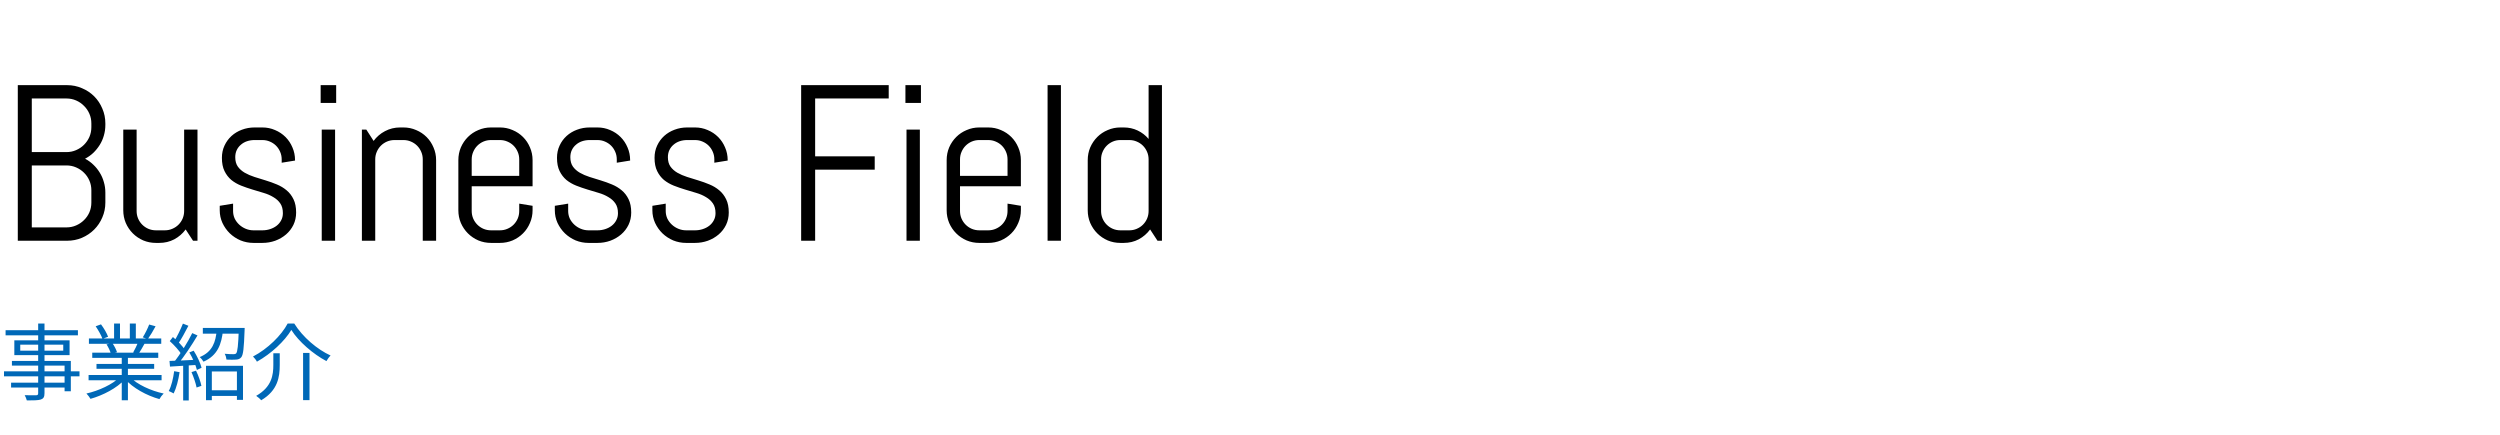 <svg width="540" height="94" viewBox="0 0 540 94" fill="none" xmlns="http://www.w3.org/2000/svg">
<path d="M8.244 69.88V84.928C8.244 85.252 8.136 85.36 7.812 85.378C7.488 85.378 6.408 85.396 5.328 85.36C5.508 85.666 5.724 86.17 5.796 86.494C7.308 86.494 8.244 86.476 8.82 86.296C9.378 86.098 9.612 85.774 9.612 84.928V69.88H8.244ZM1.206 71.32V72.436H16.83V71.32H1.206ZM4.374 74.452H13.662V75.748H4.374V74.452ZM3.096 73.516V76.702H15.03V73.516H3.096ZM2.574 77.962V78.97H13.95V84.514H15.3V77.962H2.574ZM0.864 80.212V81.292H17.172V80.212H0.864ZM2.394 82.66V83.704H14.652V82.66H2.394ZM19.134 81.004V82.138H34.902V81.004H19.134ZM19.206 73.102V74.254H34.83V73.102H19.206ZM19.926 76.18V77.296H34.182V76.18H19.926ZM20.844 78.61V79.654H33.3V78.61H20.844ZM26.298 76.702V86.458H27.63V76.702H26.298ZM24.642 69.88V73.642H25.92V69.88H24.642ZM28.044 69.88V73.588H29.34V69.88H28.044ZM25.866 81.454C24.336 83.02 21.33 84.406 18.666 85C18.954 85.288 19.35 85.81 19.548 86.152C22.23 85.396 25.272 83.83 26.946 81.958L25.866 81.454ZM28.062 81.418L27 81.868C28.692 83.812 31.698 85.45 34.434 86.206C34.632 85.828 35.046 85.288 35.352 85C32.616 84.424 29.592 83.038 28.062 81.418ZM32.22 70.096C31.914 70.924 31.32 72.112 30.834 72.868L31.932 73.228C32.436 72.526 33.084 71.464 33.606 70.474L32.22 70.096ZM29.808 73.912C29.592 74.56 29.124 75.496 28.764 76.126L29.898 76.468C30.294 75.892 30.762 75.064 31.212 74.254L29.808 73.912ZM20.664 70.474C21.24 71.32 21.888 72.472 22.14 73.192L23.346 72.742C23.094 72.004 22.428 70.87 21.816 70.06L20.664 70.474ZM23.004 74.38C23.4 74.974 23.796 75.82 23.94 76.36L25.272 76.072C25.11 75.532 24.696 74.722 24.282 74.128L23.004 74.38ZM45.126 84.298V85.522H51.822V84.298H45.126ZM44.496 79.006V86.44H45.756V80.23H51.174V86.368H52.488V79.006H44.496ZM43.812 70.834V72.076H52.164V70.834H43.812ZM51.588 70.834V71.032C51.462 74.65 51.3 76 51.012 76.324C50.868 76.468 50.706 76.504 50.436 76.504C50.13 76.504 49.356 76.504 48.528 76.414C48.744 76.774 48.888 77.296 48.924 77.674C49.752 77.71 50.562 77.71 50.976 77.674C51.498 77.638 51.804 77.53 52.11 77.17C52.542 76.648 52.686 75.226 52.83 71.392C52.848 71.194 52.848 70.834 52.848 70.834H51.588ZM46.818 71.302C46.584 73.858 45.918 76 43.128 77.134C43.416 77.35 43.794 77.818 43.956 78.124C47.016 76.774 47.862 74.344 48.168 71.302H46.818ZM39.51 69.898C39.042 71.086 38.214 72.814 37.53 73.84L38.466 74.272C39.168 73.282 40.014 71.68 40.698 70.366L39.51 69.898ZM41.526 71.95C40.572 73.894 38.88 76.63 37.548 78.25L38.376 78.718C39.708 77.134 41.436 74.524 42.66 72.454L41.526 71.95ZM36.666 73.678C37.638 74.542 38.772 75.802 39.258 76.648L39.978 75.622C39.492 74.812 38.358 73.642 37.35 72.796L36.666 73.678ZM40.896 76.126C41.616 77.314 42.282 78.898 42.534 79.906L43.542 79.438C43.29 78.448 42.57 76.9 41.832 75.748L40.896 76.126ZM36.612 77.962L36.72 79.186C38.358 79.078 40.536 78.952 42.696 78.808L42.714 77.692C40.428 77.818 38.178 77.908 36.612 77.962ZM41.364 80.374C41.814 81.418 42.3 82.804 42.462 83.704L43.506 83.344C43.326 82.444 42.84 81.076 42.336 80.068L41.364 80.374ZM37.62 80.176C37.404 81.76 37.044 83.362 36.45 84.46C36.738 84.586 37.278 84.838 37.512 84.982C38.088 83.83 38.538 82.084 38.79 80.392L37.62 80.176ZM39.564 78.466V86.494H40.77V78.466H39.564ZM62.928 71.266C64.53 73.804 67.626 76.468 70.506 77.998C70.74 77.602 71.064 77.116 71.406 76.792C68.526 75.478 65.394 72.832 63.558 69.88H62.136C60.786 72.436 57.834 75.352 54.648 77.008C54.954 77.296 55.332 77.782 55.494 78.124C58.59 76.396 61.488 73.678 62.928 71.266ZM65.466 76.234V86.422H66.852V76.234H65.466ZM59.04 76.306V78.79C59.04 81.022 58.716 83.578 55.332 85.504C55.674 85.72 56.196 86.17 56.412 86.458C60.03 84.334 60.426 81.382 60.426 78.826V76.306H59.04Z" fill="#0068B7"/>
<path d="M22.758 43.75C22.758 44.891 22.539 45.961 22.102 46.961C21.68 47.961 21.094 48.836 20.344 49.586C19.594 50.336 18.711 50.93 17.695 51.367C16.695 51.789 15.625 52 14.484 52H3.844V18.391H14.484C15.625 18.391 16.695 18.609 17.695 19.047C18.711 19.469 19.594 20.055 20.344 20.805C21.094 21.555 21.68 22.438 22.102 23.453C22.539 24.453 22.758 25.523 22.758 26.664V26.992C22.758 27.789 22.648 28.555 22.43 29.289C22.227 30.008 21.93 30.68 21.539 31.305C21.148 31.93 20.688 32.5 20.156 33.016C19.625 33.516 19.031 33.938 18.375 34.281C19.031 34.625 19.625 35.055 20.156 35.57C20.688 36.07 21.148 36.641 21.539 37.281C21.93 37.906 22.227 38.586 22.43 39.32C22.648 40.039 22.758 40.797 22.758 41.594V43.75ZM19.734 41.102C19.734 40.352 19.594 39.656 19.312 39.016C19.031 38.359 18.641 37.789 18.141 37.305C17.656 36.82 17.086 36.438 16.43 36.156C15.789 35.875 15.094 35.734 14.344 35.734H6.867V49.117H14.344C15.094 49.117 15.789 48.977 16.43 48.695C17.086 48.414 17.656 48.031 18.141 47.547C18.641 47.062 19.031 46.5 19.312 45.859C19.594 45.203 19.734 44.5 19.734 43.75V41.102ZM19.734 26.664C19.734 25.914 19.594 25.219 19.312 24.578C19.031 23.922 18.641 23.352 18.141 22.867C17.656 22.367 17.086 21.977 16.43 21.695C15.789 21.414 15.094 21.273 14.344 21.273H6.867V32.852H14.344C15.094 32.852 15.789 32.711 16.43 32.43C17.086 32.148 17.656 31.766 18.141 31.281C18.641 30.781 19.031 30.211 19.312 29.57C19.594 28.914 19.734 28.211 19.734 27.461V26.664ZM41.696 52L40.102 49.562C39.446 50.453 38.626 51.164 37.642 51.695C36.657 52.211 35.579 52.469 34.407 52.469H33.681C32.712 52.469 31.798 52.289 30.938 51.93C30.079 51.555 29.329 51.047 28.688 50.406C28.048 49.766 27.54 49.016 27.165 48.156C26.806 47.297 26.626 46.383 26.626 45.414V28H29.509V45.578C29.509 46.156 29.618 46.703 29.837 47.219C30.056 47.719 30.352 48.156 30.727 48.531C31.102 48.906 31.54 49.203 32.04 49.422C32.556 49.641 33.102 49.75 33.681 49.75H35.602C36.181 49.75 36.72 49.641 37.22 49.422C37.735 49.203 38.181 48.906 38.556 48.531C38.931 48.156 39.227 47.719 39.446 47.219C39.665 46.703 39.774 46.156 39.774 45.578V28H42.657V52H41.696ZM63.963 45.906C63.963 46.875 63.767 47.766 63.377 48.578C62.986 49.375 62.455 50.062 61.783 50.641C61.111 51.219 60.33 51.672 59.439 52C58.564 52.312 57.642 52.469 56.674 52.469H54.752C53.783 52.469 52.853 52.289 51.963 51.93C51.088 51.555 50.314 51.047 49.642 50.406C48.986 49.766 48.455 49.016 48.049 48.156C47.658 47.297 47.463 46.383 47.463 45.414V44.453L50.346 43.984V45.578C50.346 46.156 50.463 46.703 50.697 47.219C50.947 47.719 51.275 48.156 51.682 48.531C52.088 48.906 52.557 49.203 53.088 49.422C53.619 49.641 54.174 49.75 54.752 49.75H56.674C57.252 49.75 57.807 49.664 58.338 49.492C58.869 49.32 59.338 49.078 59.744 48.766C60.166 48.438 60.494 48.047 60.728 47.594C60.978 47.141 61.103 46.625 61.103 46.047C61.103 45.188 60.916 44.484 60.541 43.938C60.166 43.391 59.666 42.938 59.041 42.578C58.432 42.203 57.728 41.898 56.932 41.664C56.15 41.414 55.346 41.172 54.517 40.938C53.689 40.688 52.877 40.406 52.08 40.094C51.299 39.781 50.596 39.375 49.971 38.875C49.361 38.359 48.869 37.719 48.494 36.953C48.119 36.188 47.932 35.234 47.932 34.094C47.932 33.125 48.119 32.242 48.494 31.445C48.869 30.633 49.377 29.938 50.017 29.359C50.658 28.781 51.4 28.336 52.244 28.023C53.103 27.695 54.017 27.531 54.986 27.531H56.674C57.642 27.531 58.557 27.719 59.416 28.094C60.275 28.453 61.025 28.953 61.666 29.594C62.307 30.234 62.807 30.984 63.166 31.844C63.541 32.703 63.728 33.617 63.728 34.586V34.68L60.846 35.148V34.422C60.846 33.844 60.736 33.305 60.517 32.805C60.299 32.289 60.002 31.844 59.627 31.469C59.252 31.094 58.807 30.797 58.291 30.578C57.791 30.359 57.252 30.25 56.674 30.25H54.986C54.408 30.25 53.861 30.336 53.346 30.508C52.846 30.68 52.408 30.93 52.033 31.258C51.658 31.57 51.361 31.953 51.142 32.406C50.924 32.859 50.814 33.375 50.814 33.953C50.814 34.781 51.002 35.461 51.377 35.992C51.752 36.508 52.244 36.945 52.853 37.305C53.478 37.664 54.182 37.969 54.963 38.219C55.76 38.453 56.564 38.703 57.377 38.969C58.205 39.219 59.01 39.508 59.791 39.836C60.588 40.164 61.291 40.586 61.9 41.102C62.525 41.617 63.025 42.266 63.4 43.047C63.775 43.812 63.963 44.766 63.963 45.906ZM69.261 22.234V18.391H72.612V22.234H69.261ZM69.495 52V28H72.378V52H69.495ZM91.316 52V34.422C91.316 33.844 91.207 33.305 90.988 32.805C90.769 32.289 90.472 31.844 90.097 31.469C89.722 31.094 89.277 30.797 88.762 30.578C88.262 30.359 87.722 30.25 87.144 30.25H85.222C84.644 30.25 84.097 30.359 83.582 30.578C83.082 30.797 82.644 31.094 82.269 31.469C81.894 31.844 81.597 32.289 81.379 32.805C81.16 33.305 81.051 33.844 81.051 34.422V52H78.168V28H79.129L80.699 30.438C81.355 29.547 82.176 28.844 83.16 28.328C84.16 27.797 85.246 27.531 86.418 27.531H87.144C88.113 27.531 89.027 27.719 89.887 28.094C90.746 28.453 91.496 28.953 92.137 29.594C92.777 30.234 93.277 30.984 93.637 31.844C94.012 32.703 94.199 33.617 94.199 34.586V52H91.316ZM115.036 45.414C115.036 46.383 114.848 47.297 114.473 48.156C114.114 49.016 113.614 49.766 112.973 50.406C112.333 51.047 111.583 51.555 110.723 51.93C109.864 52.289 108.95 52.469 107.981 52.469H106.059C105.091 52.469 104.177 52.289 103.317 51.93C102.458 51.555 101.708 51.047 101.067 50.406C100.427 49.766 99.919 49.016 99.544 48.156C99.184 47.297 99.005 46.383 99.005 45.414V34.586C99.005 33.617 99.184 32.703 99.544 31.844C99.919 30.984 100.427 30.234 101.067 29.594C101.708 28.953 102.458 28.453 103.317 28.094C104.177 27.719 105.091 27.531 106.059 27.531H107.981C108.95 27.531 109.864 27.719 110.723 28.094C111.583 28.453 112.333 28.953 112.973 29.594C113.614 30.234 114.114 30.984 114.473 31.844C114.848 32.703 115.036 33.617 115.036 34.586V40.234H101.887V45.578C101.887 46.156 101.997 46.703 102.216 47.219C102.434 47.719 102.731 48.156 103.106 48.531C103.481 48.906 103.919 49.203 104.419 49.422C104.934 49.641 105.481 49.75 106.059 49.75H107.981C108.559 49.75 109.098 49.641 109.598 49.422C110.114 49.203 110.559 48.906 110.934 48.531C111.309 48.156 111.606 47.719 111.825 47.219C112.044 46.703 112.153 46.156 112.153 45.578V43.984L115.036 44.453V45.414ZM112.153 34.422C112.153 33.844 112.044 33.305 111.825 32.805C111.606 32.289 111.309 31.844 110.934 31.469C110.559 31.094 110.114 30.797 109.598 30.578C109.098 30.359 108.559 30.25 107.981 30.25H106.059C105.481 30.25 104.934 30.359 104.419 30.578C103.919 30.797 103.481 31.094 103.106 31.469C102.731 31.844 102.434 32.289 102.216 32.805C101.997 33.305 101.887 33.844 101.887 34.422V37.984H112.153V34.422ZM136.342 45.906C136.342 46.875 136.146 47.766 135.756 48.578C135.365 49.375 134.834 50.062 134.162 50.641C133.49 51.219 132.709 51.672 131.818 52C130.943 52.312 130.021 52.469 129.052 52.469H127.131C126.162 52.469 125.232 52.289 124.342 51.93C123.467 51.555 122.693 51.047 122.021 50.406C121.365 49.766 120.834 49.016 120.427 48.156C120.037 47.297 119.842 46.383 119.842 45.414V44.453L122.724 43.984V45.578C122.724 46.156 122.842 46.703 123.076 47.219C123.326 47.719 123.654 48.156 124.06 48.531C124.467 48.906 124.935 49.203 125.467 49.422C125.998 49.641 126.552 49.75 127.131 49.75H129.052C129.631 49.75 130.185 49.664 130.717 49.492C131.248 49.32 131.717 49.078 132.123 48.766C132.545 48.438 132.873 48.047 133.107 47.594C133.357 47.141 133.482 46.625 133.482 46.047C133.482 45.188 133.295 44.484 132.92 43.938C132.545 43.391 132.045 42.938 131.42 42.578C130.81 42.203 130.107 41.898 129.31 41.664C128.529 41.414 127.724 41.172 126.896 40.938C126.068 40.688 125.256 40.406 124.459 40.094C123.677 39.781 122.974 39.375 122.349 38.875C121.74 38.359 121.248 37.719 120.873 36.953C120.498 36.188 120.31 35.234 120.31 34.094C120.31 33.125 120.498 32.242 120.873 31.445C121.248 30.633 121.756 29.938 122.396 29.359C123.037 28.781 123.779 28.336 124.623 28.023C125.482 27.695 126.396 27.531 127.365 27.531H129.052C130.021 27.531 130.935 27.719 131.795 28.094C132.654 28.453 133.404 28.953 134.045 29.594C134.685 30.234 135.185 30.984 135.545 31.844C135.92 32.703 136.107 33.617 136.107 34.586V34.68L133.224 35.148V34.422C133.224 33.844 133.115 33.305 132.896 32.805C132.677 32.289 132.381 31.844 132.006 31.469C131.631 31.094 131.185 30.797 130.67 30.578C130.17 30.359 129.631 30.25 129.052 30.25H127.365C126.787 30.25 126.24 30.336 125.724 30.508C125.224 30.68 124.787 30.93 124.412 31.258C124.037 31.57 123.74 31.953 123.521 32.406C123.302 32.859 123.193 33.375 123.193 33.953C123.193 34.781 123.381 35.461 123.756 35.992C124.131 36.508 124.623 36.945 125.232 37.305C125.857 37.664 126.56 37.969 127.342 38.219C128.138 38.453 128.943 38.703 129.756 38.969C130.584 39.219 131.388 39.508 132.17 39.836C132.967 40.164 133.67 40.586 134.279 41.102C134.904 41.617 135.404 42.266 135.779 43.047C136.154 43.812 136.342 44.766 136.342 45.906ZM157.413 45.906C157.413 46.875 157.217 47.766 156.827 48.578C156.436 49.375 155.905 50.062 155.233 50.641C154.561 51.219 153.78 51.672 152.889 52C152.014 52.312 151.092 52.469 150.124 52.469H148.202C147.233 52.469 146.303 52.289 145.413 51.93C144.538 51.555 143.764 51.047 143.092 50.406C142.436 49.766 141.905 49.016 141.499 48.156C141.108 47.297 140.913 46.383 140.913 45.414V44.453L143.796 43.984V45.578C143.796 46.156 143.913 46.703 144.147 47.219C144.397 47.719 144.725 48.156 145.132 48.531C145.538 48.906 146.007 49.203 146.538 49.422C147.069 49.641 147.624 49.75 148.202 49.75H150.124C150.702 49.75 151.257 49.664 151.788 49.492C152.319 49.32 152.788 49.078 153.194 48.766C153.616 48.438 153.944 48.047 154.178 47.594C154.428 47.141 154.553 46.625 154.553 46.047C154.553 45.188 154.366 44.484 153.991 43.938C153.616 43.391 153.116 42.938 152.491 42.578C151.882 42.203 151.178 41.898 150.382 41.664C149.6 41.414 148.796 41.172 147.967 40.938C147.139 40.688 146.327 40.406 145.53 40.094C144.749 39.781 144.046 39.375 143.421 38.875C142.811 38.359 142.319 37.719 141.944 36.953C141.569 36.188 141.382 35.234 141.382 34.094C141.382 33.125 141.569 32.242 141.944 31.445C142.319 30.633 142.827 29.938 143.467 29.359C144.108 28.781 144.85 28.336 145.694 28.023C146.553 27.695 147.467 27.531 148.436 27.531H150.124C151.092 27.531 152.007 27.719 152.866 28.094C153.725 28.453 154.475 28.953 155.116 29.594C155.757 30.234 156.257 30.984 156.616 31.844C156.991 32.703 157.178 33.617 157.178 34.586V34.68L154.296 35.148V34.422C154.296 33.844 154.186 33.305 153.967 32.805C153.749 32.289 153.452 31.844 153.077 31.469C152.702 31.094 152.257 30.797 151.741 30.578C151.241 30.359 150.702 30.25 150.124 30.25H148.436C147.858 30.25 147.311 30.336 146.796 30.508C146.296 30.68 145.858 30.93 145.483 31.258C145.108 31.57 144.811 31.953 144.592 32.406C144.374 32.859 144.264 33.375 144.264 33.953C144.264 34.781 144.452 35.461 144.827 35.992C145.202 36.508 145.694 36.945 146.303 37.305C146.928 37.664 147.632 37.969 148.413 38.219C149.21 38.453 150.014 38.703 150.827 38.969C151.655 39.219 152.46 39.508 153.241 39.836C154.038 40.164 154.741 40.586 155.35 41.102C155.975 41.617 156.475 42.266 156.85 43.047C157.225 43.812 157.413 44.766 157.413 45.906ZM176.071 21.273V33.766H188.938V36.648H176.071V52H173.048V18.391H191.962V21.273H176.071ZM195.572 22.234V18.391H198.923V22.234H195.572ZM195.806 52V28H198.689V52H195.806ZM220.51 45.414C220.51 46.383 220.323 47.297 219.948 48.156C219.588 49.016 219.088 49.766 218.448 50.406C217.807 51.047 217.057 51.555 216.198 51.93C215.338 52.289 214.424 52.469 213.456 52.469H211.534C210.565 52.469 209.651 52.289 208.792 51.93C207.932 51.555 207.182 51.047 206.542 50.406C205.901 49.766 205.393 49.016 205.018 48.156C204.659 47.297 204.479 46.383 204.479 45.414V34.586C204.479 33.617 204.659 32.703 205.018 31.844C205.393 30.984 205.901 30.234 206.542 29.594C207.182 28.953 207.932 28.453 208.792 28.094C209.651 27.719 210.565 27.531 211.534 27.531H213.456C214.424 27.531 215.338 27.719 216.198 28.094C217.057 28.453 217.807 28.953 218.448 29.594C219.088 30.234 219.588 30.984 219.948 31.844C220.323 32.703 220.51 33.617 220.51 34.586V40.234H207.362V45.578C207.362 46.156 207.471 46.703 207.69 47.219C207.909 47.719 208.206 48.156 208.581 48.531C208.956 48.906 209.393 49.203 209.893 49.422C210.409 49.641 210.956 49.75 211.534 49.75H213.456C214.034 49.75 214.573 49.641 215.073 49.422C215.588 49.203 216.034 48.906 216.409 48.531C216.784 48.156 217.081 47.719 217.299 47.219C217.518 46.703 217.628 46.156 217.628 45.578V43.984L220.51 44.453V45.414ZM217.628 34.422C217.628 33.844 217.518 33.305 217.299 32.805C217.081 32.289 216.784 31.844 216.409 31.469C216.034 31.094 215.588 30.797 215.073 30.578C214.573 30.359 214.034 30.25 213.456 30.25H211.534C210.956 30.25 210.409 30.359 209.893 30.578C209.393 30.797 208.956 31.094 208.581 31.469C208.206 31.844 207.909 32.289 207.69 32.805C207.471 33.305 207.362 33.844 207.362 34.422V37.984H217.628V34.422ZM226.277 52V18.391H229.16V52H226.277ZM250.02 52L248.426 49.562C247.77 50.453 246.95 51.164 245.965 51.695C244.981 52.211 243.903 52.469 242.731 52.469H242.004C241.036 52.469 240.122 52.289 239.262 51.93C238.403 51.555 237.653 51.047 237.012 50.406C236.372 49.766 235.864 49.016 235.489 48.156C235.129 47.297 234.95 46.383 234.95 45.414V34.586C234.95 33.617 235.129 32.703 235.489 31.844C235.864 30.984 236.372 30.234 237.012 29.594C237.653 28.953 238.403 28.453 239.262 28.094C240.122 27.719 241.036 27.531 242.004 27.531H242.731C243.809 27.531 244.809 27.75 245.731 28.188C246.653 28.625 247.442 29.234 248.098 30.016V18.391H250.981V52H250.02ZM248.098 34.422C248.098 33.844 247.989 33.305 247.77 32.805C247.551 32.289 247.254 31.844 246.879 31.469C246.504 31.094 246.059 30.797 245.543 30.578C245.043 30.359 244.504 30.25 243.926 30.25H242.004C241.426 30.25 240.879 30.359 240.364 30.578C239.864 30.797 239.426 31.094 239.051 31.469C238.676 31.844 238.379 32.289 238.161 32.805C237.942 33.305 237.833 33.844 237.833 34.422V45.578C237.833 46.156 237.942 46.703 238.161 47.219C238.379 47.719 238.676 48.156 239.051 48.531C239.426 48.906 239.864 49.203 240.364 49.422C240.879 49.641 241.426 49.75 242.004 49.75H243.926C244.504 49.75 245.043 49.641 245.543 49.422C246.059 49.203 246.504 48.906 246.879 48.531C247.254 48.156 247.551 47.719 247.77 47.219C247.989 46.703 248.098 46.156 248.098 45.578V34.422Z" fill="black"/>
</svg>
